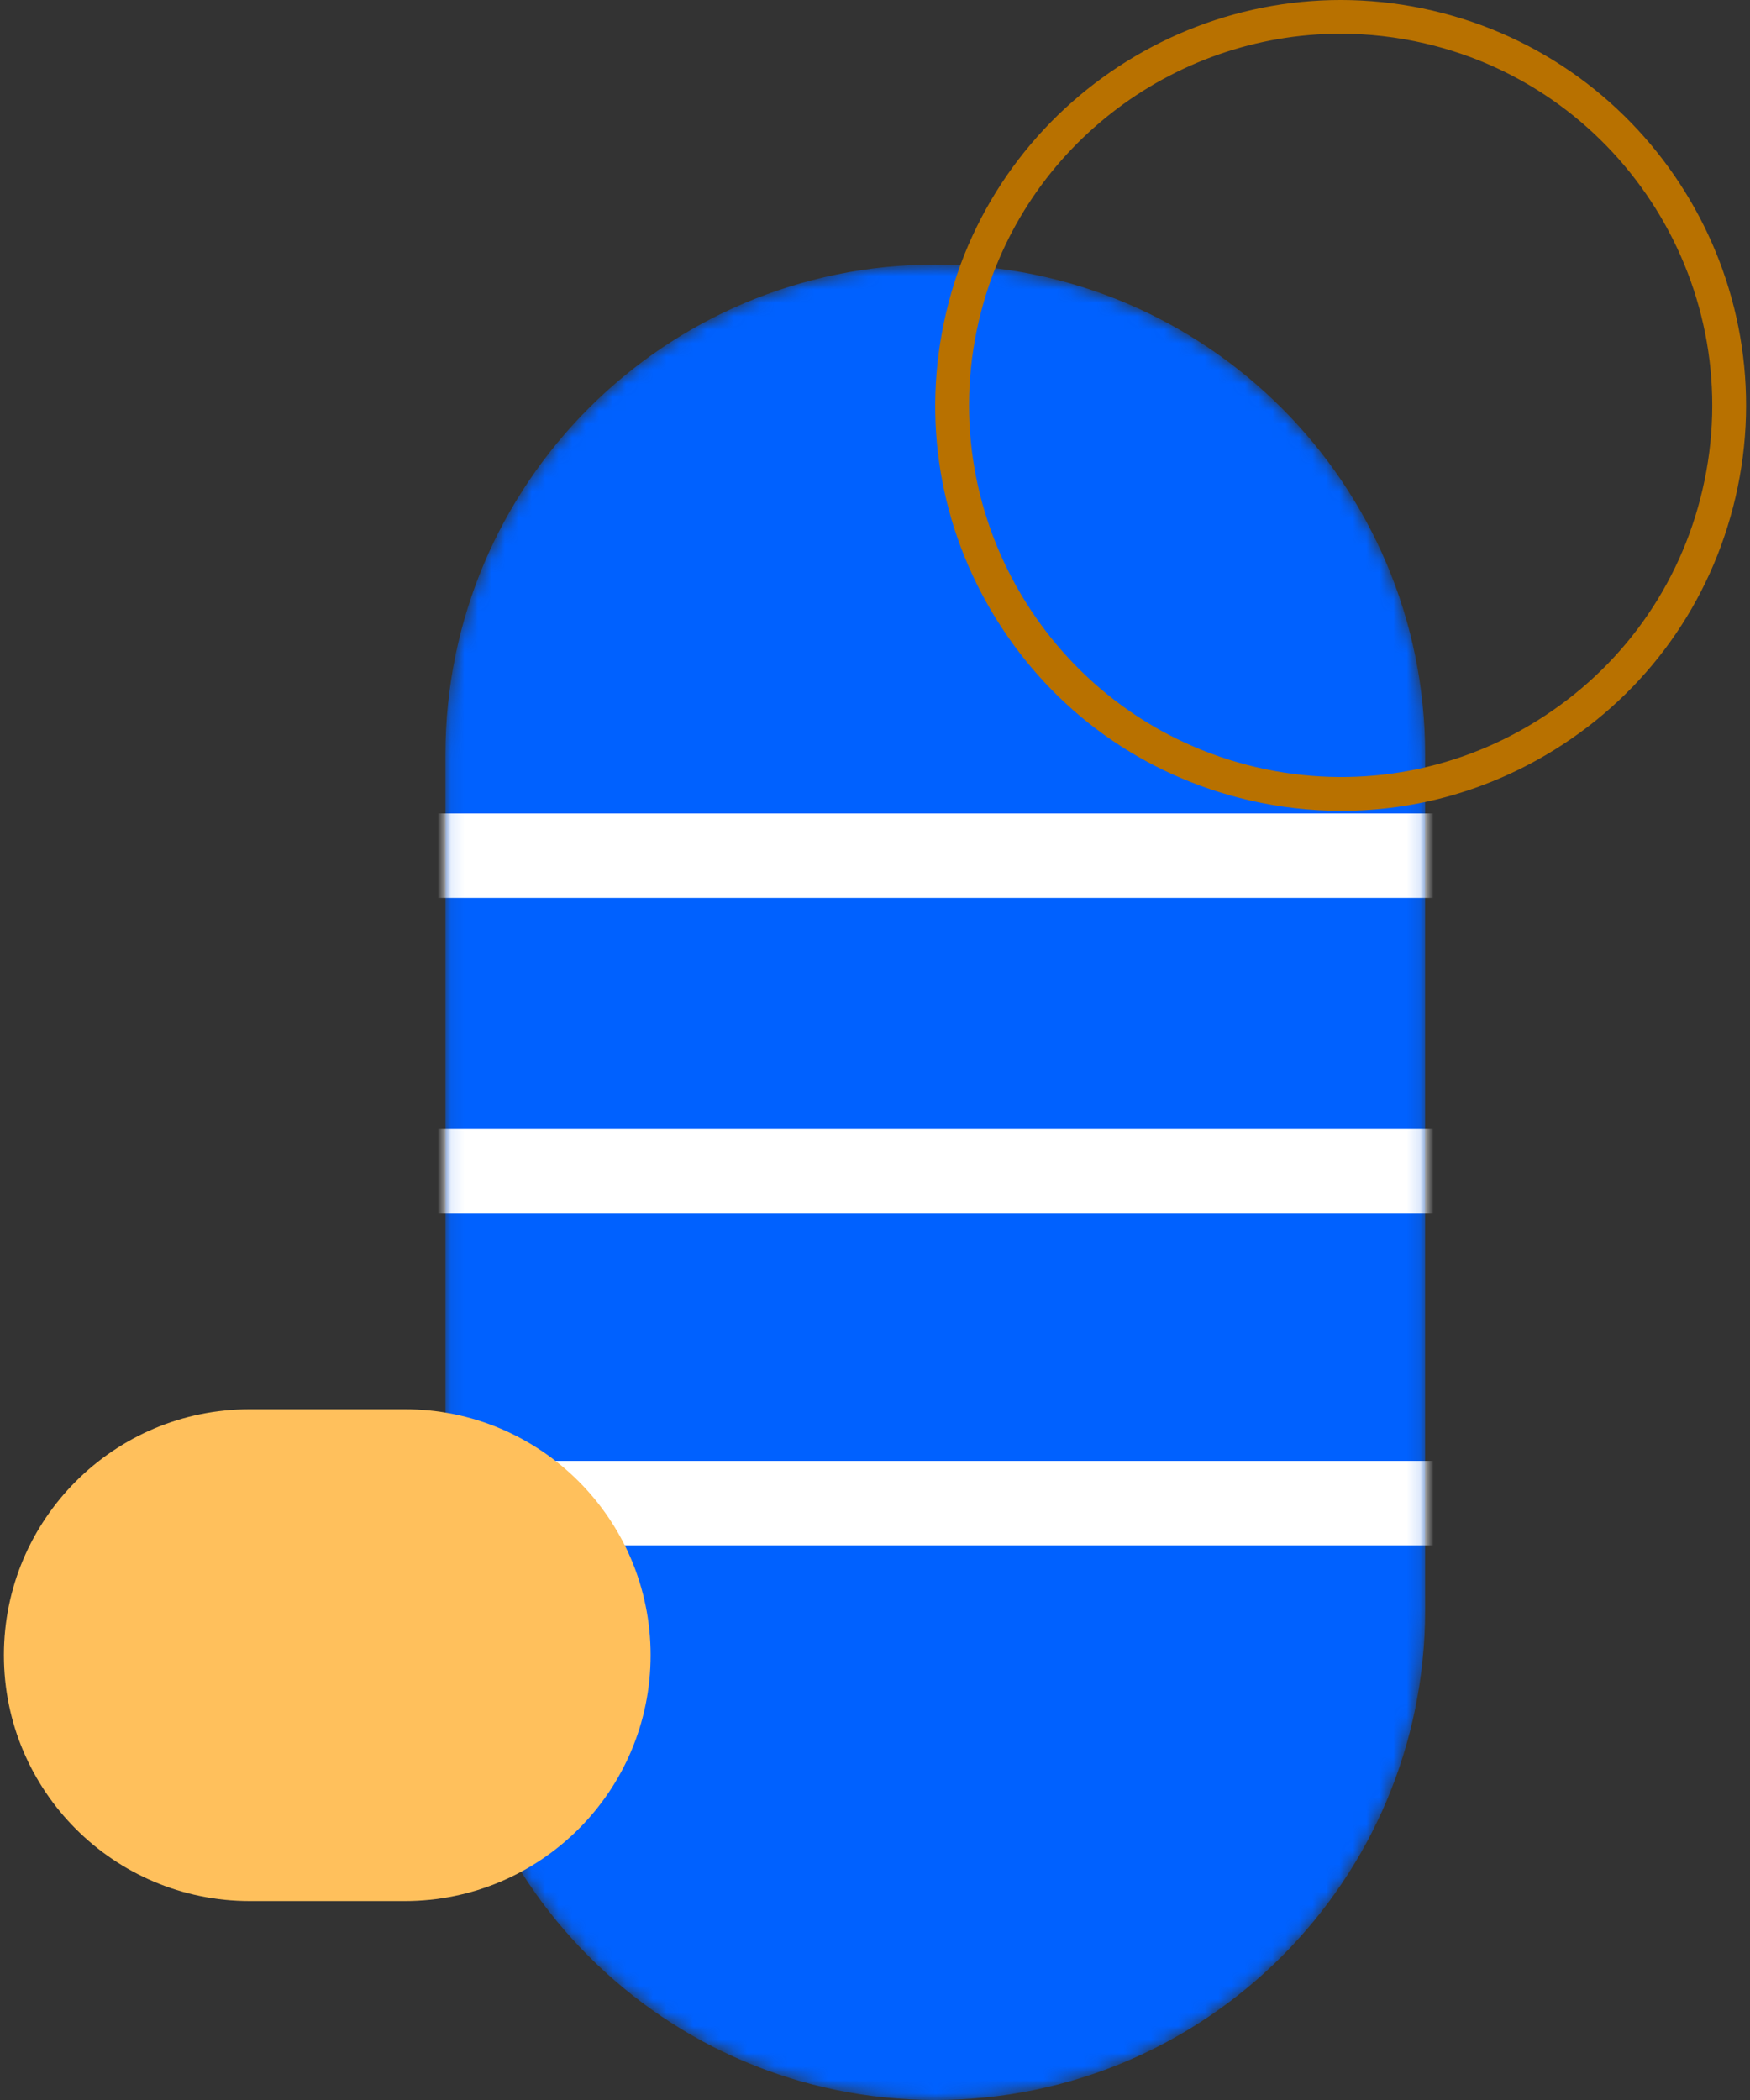 <svg width="130" height="156" viewBox="0 0 130 156" fill="none" xmlns="http://www.w3.org/2000/svg">
<rect x="0" y="0" width="130" height="156" fill="#333333" stroke="none"/>
<mask id="mask0_789_917" style="mask-type:luminance" maskUnits="userSpaceOnUse" x="33" y="19" width="73" height="137">
<path d="M69.478 19.654C89.573 19.654 105.866 35.947 105.866 56.042V119.612C105.866 139.707 89.573 156 69.478 156C49.384 156 33.091 139.707 33.091 119.612V56.036C33.097 35.941 49.384 19.654 69.478 19.654Z" fill="white"/>
</mask>
<g mask="url(#mask0_789_917)">
<path d="M69.478 19.654C89.573 19.654 105.866 35.947 105.866 56.042V119.612C105.866 139.707 89.573 156 69.478 156C49.384 156 33.091 139.707 33.091 119.612V56.036C33.097 35.941 49.384 19.654 69.478 19.654Z" fill="#0061FF"/>
</g>
<mask id="mask1_789_917" style="mask-type:luminance" maskUnits="userSpaceOnUse" x="33" y="19" width="73" height="137">
<path d="M69.478 19.654C89.573 19.654 105.866 35.947 105.866 56.042V119.612C105.866 139.707 89.573 156 69.478 156C49.384 156 33.091 139.707 33.091 119.612V56.036C33.097 35.941 49.384 19.654 69.478 19.654Z" fill="white"/>
</mask>
<g mask="url(#mask1_789_917)">
<path d="M25.567 90.126C54.059 90.126 82.546 90.126 111.039 90.126C115.076 90.126 115.082 83.852 111.039 83.852C82.546 83.852 54.059 83.852 25.567 83.852C21.529 83.852 21.523 90.126 25.567 90.126Z" fill="white"/>
</g>
<mask id="mask2_789_917" style="mask-type:luminance" maskUnits="userSpaceOnUse" x="33" y="19" width="73" height="137">
<path d="M69.478 19.654C89.573 19.654 105.866 35.947 105.866 56.042V119.612C105.866 139.707 89.573 156 69.478 156C49.384 156 33.091 139.707 33.091 119.612V56.036C33.097 35.941 49.384 19.654 69.478 19.654Z" fill="white"/>
</mask>
<g mask="url(#mask2_789_917)">
<path d="M25.567 66.701C54.059 66.701 82.546 66.701 111.039 66.701C115.076 66.701 115.082 60.428 111.039 60.428C82.546 60.428 54.059 60.428 25.567 60.428C21.529 60.428 21.523 66.701 25.567 66.701Z" fill="white"/>
</g>
<mask id="mask3_789_917" style="mask-type:luminance" maskUnits="userSpaceOnUse" x="33" y="19" width="73" height="137">
<path d="M69.478 19.654C89.573 19.654 105.866 35.947 105.866 56.042V119.612C105.866 139.707 89.573 156 69.478 156C49.384 156 33.091 139.707 33.091 119.612V56.036C33.097 35.941 49.384 19.654 69.478 19.654Z" fill="white"/>
</mask>
<g mask="url(#mask3_789_917)">
<path d="M25.567 114.798C54.059 114.798 82.546 114.798 111.039 114.798C115.076 114.798 115.082 108.524 111.039 108.524C82.546 108.524 54.059 108.524 25.567 108.524C21.529 108.524 21.523 114.798 25.567 114.798Z" fill="white"/>
</g>
<path d="M99.651 60.235C97.359 60.235 95.048 59.974 92.762 59.44C84.929 57.614 78.277 52.85 74.028 46.023C69.779 39.196 68.444 31.121 70.27 23.282C74.034 7.113 90.259 -2.981 106.428 0.79C122.597 4.554 132.691 20.779 128.92 36.948C127.094 44.781 122.33 51.433 115.503 55.682C110.664 58.688 105.204 60.235 99.651 60.235ZM99.589 2.504C87.047 2.504 75.674 11.12 72.711 23.847C69.257 38.668 78.507 53.539 93.334 56.993C100.514 58.664 107.919 57.44 114.174 53.545C120.429 49.651 124.802 43.551 126.473 36.37C129.926 21.549 120.677 6.678 105.85 3.225C103.757 2.74 101.657 2.504 99.589 2.504Z" fill="#B87100"/>
<path d="M18.558 141.222H30.062C40.15 141.222 48.331 133.042 48.331 122.954C48.331 112.866 40.15 104.686 30.062 104.686H18.558C8.471 104.686 0.29 112.866 0.29 122.954C0.29 133.048 8.471 141.222 18.558 141.222Z" fill="#FFC05C"/>
</svg>
